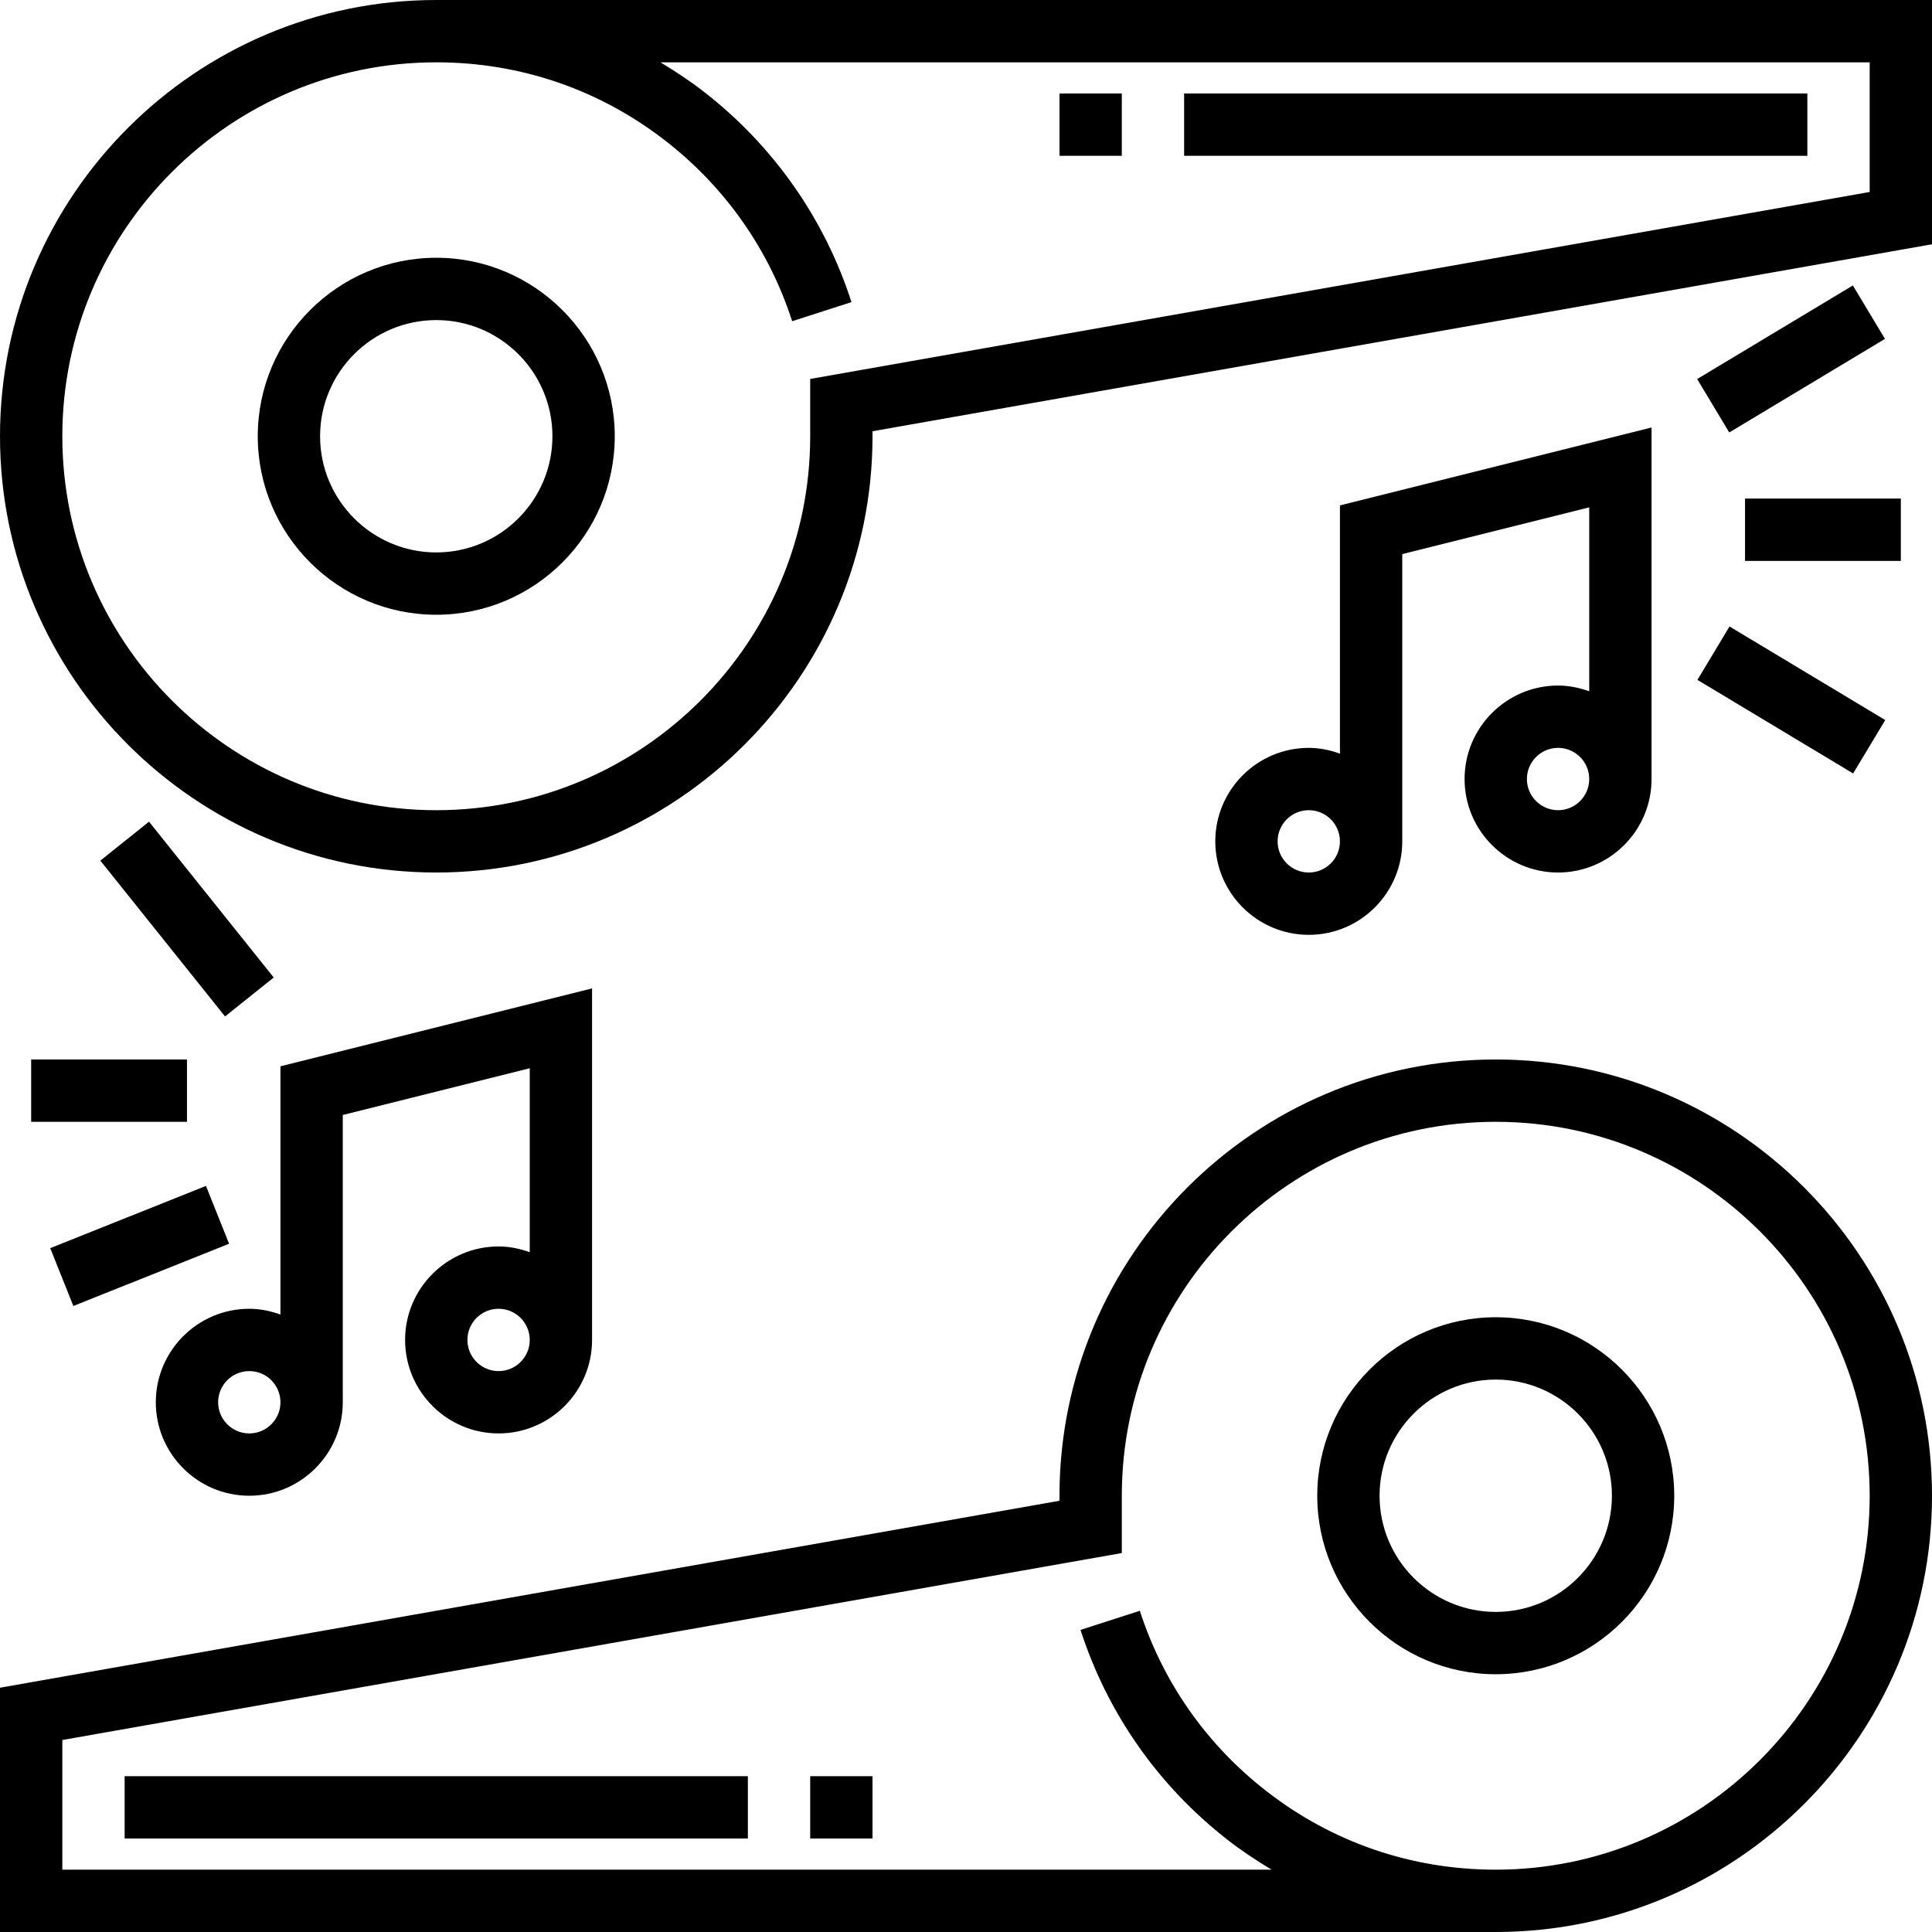 <?xml version="1.0" encoding="iso-8859-1"?>
<!-- Uploaded to: SVG Repo, www.svgrepo.com, Generator: SVG Repo Mixer Tools -->
<svg fill="#000000" version="1.1" id="Layer_1" xmlns="http://www.w3.org/2000/svg" xmlns:xlink="http://www.w3.org/1999/xlink" 
	 viewBox="0 0 496 496" xml:space="preserve">
<g>
	<g>
		<g>
			<path d="M112,66.176c-25.264,0-45.824,20.552-45.824,45.824S86.728,157.824,112,157.824c25.272,0,45.824-20.552,45.824-45.824
				C157.824,86.728,137.264,66.176,112,66.176z M112,141.824c-16.448,0-29.824-13.376-29.824-29.824S95.552,82.176,112,82.176
				S141.824,95.552,141.824,112S128.448,141.824,112,141.824z"/>
			<path d="M112,0C50.24,0,0,50.24,0,112s50.24,112,112,112s112-50.24,112-112v-1.288l272-48V0H112z M480,49.288l-272,48V112
				c0,52.936-43.064,96-96,96c-52.936,0-96-43.064-96-96c0-52.936,43.064-96,96-96c21.624,0,42.04,7.016,59.04,20.296
				c15.248,11.904,26.432,27.872,32.328,46.168L218.6,77.56c-6.888-21.36-19.936-39.992-37.72-53.872
				c-3.632-2.84-7.44-5.344-11.32-7.688H480V49.288z"/>
			<rect x="304" y="24" width="160" height="16"/>
			<rect x="272" y="24" width="16" height="16"/>
			<path d="M384,338.176c-25.264,0-45.824,20.552-45.824,45.824c0,25.272,20.552,45.824,45.824,45.824
				c25.272,0,45.824-20.552,45.824-45.824C429.824,358.728,409.264,338.176,384,338.176z M384,413.824
				c-16.448,0-29.824-13.376-29.824-29.824s13.376-29.824,29.824-29.824s29.824,13.376,29.824,29.824S400.448,413.824,384,413.824z"
				/>
			<path d="M384,272c-61.76,0-112,50.24-112,112v1.288l-272,48V496h384c61.76,0,112-50.24,112-112S445.76,272,384,272z M384,480
				c-21.624,0-42.04-7.016-59.04-20.296c-15.248-11.904-26.432-27.872-32.328-46.168L277.4,418.44
				c6.888,21.36,19.936,39.992,37.72,53.872c3.632,2.84,7.44,5.344,11.328,7.688H16v-33.288l272-48V384c0-52.936,43.064-96,96-96
				c52.936,0,96,43.064,96,96C480,436.936,436.936,480,384,480z"/>
			<rect x="32" y="456" width="160" height="16"/>
			<rect x="208" y="456" width="16" height="16"/>
			<path d="M128,320c-13.232,0-24,10.768-24,24s10.768,24,24,24s24-10.768,24-24v-90.248l-80,20v63.728
				c-2.512-0.904-5.184-1.48-8-1.48c-13.232,0-24,10.768-24,24s10.768,24,24,24s24-10.768,24-24v-73.752l48-12v47.224
				C133.488,320.576,130.816,320,128,320z M128,352c-4.416,0-8-3.584-8-8c0-4.416,3.584-8,8-8s8,3.584,8,8
				C136,348.416,132.416,352,128,352z M64,368c-4.416,0-8-3.584-8-8c0-4.416,3.584-8,8-8s8,3.584,8,8C72,364.416,68.416,368,64,368z
				"/>
			
				<rect x="22.39" y="228.033" transform="matrix(-0.625 -0.781 0.781 -0.625 -106.324 420.963)" width="51.225" height="16"/>
			<rect x="8" y="272" width="40" height="16"/>
			<rect x="14.457" y="312.008" transform="matrix(0.928 -0.371 0.371 0.928 -116.273 36.257)" width="43.081" height="16"/>
			<path d="M400,176c-13.232,0-24,10.768-24,24s10.768,24,24,24s24-10.768,24-24v-90.248l-80,20v63.728
				c-2.512-0.904-5.184-1.48-8-1.48c-13.232,0-24,10.768-24,24s10.768,24,24,24s24-10.768,24-24v-73.752l48-12v47.224
				C405.488,176.576,402.816,176,400,176z M400,208c-4.416,0-8-3.584-8-8s3.584-8,8-8c4.416,0,8,3.584,8,8S404.416,208,400,208z
				 M336,224c-4.416,0-8-3.584-8-8s3.584-8,8-8c4.416,0,8,3.584,8,8S340.416,224,336,224z"/>
			
				<rect x="452.033" y="68.673" transform="matrix(-0.515 -0.857 0.857 -0.515 617.892 533.782)" width="16" height="46.647"/>
			<rect x="448" y="128" width="40" height="16"/>
			
				<rect x="451.988" y="156.64" transform="matrix(-0.515 0.857 -0.857 -0.515 851.009 -121.827)" width="16" height="46.647"/>
		</g>
	</g>
</g>
</svg>